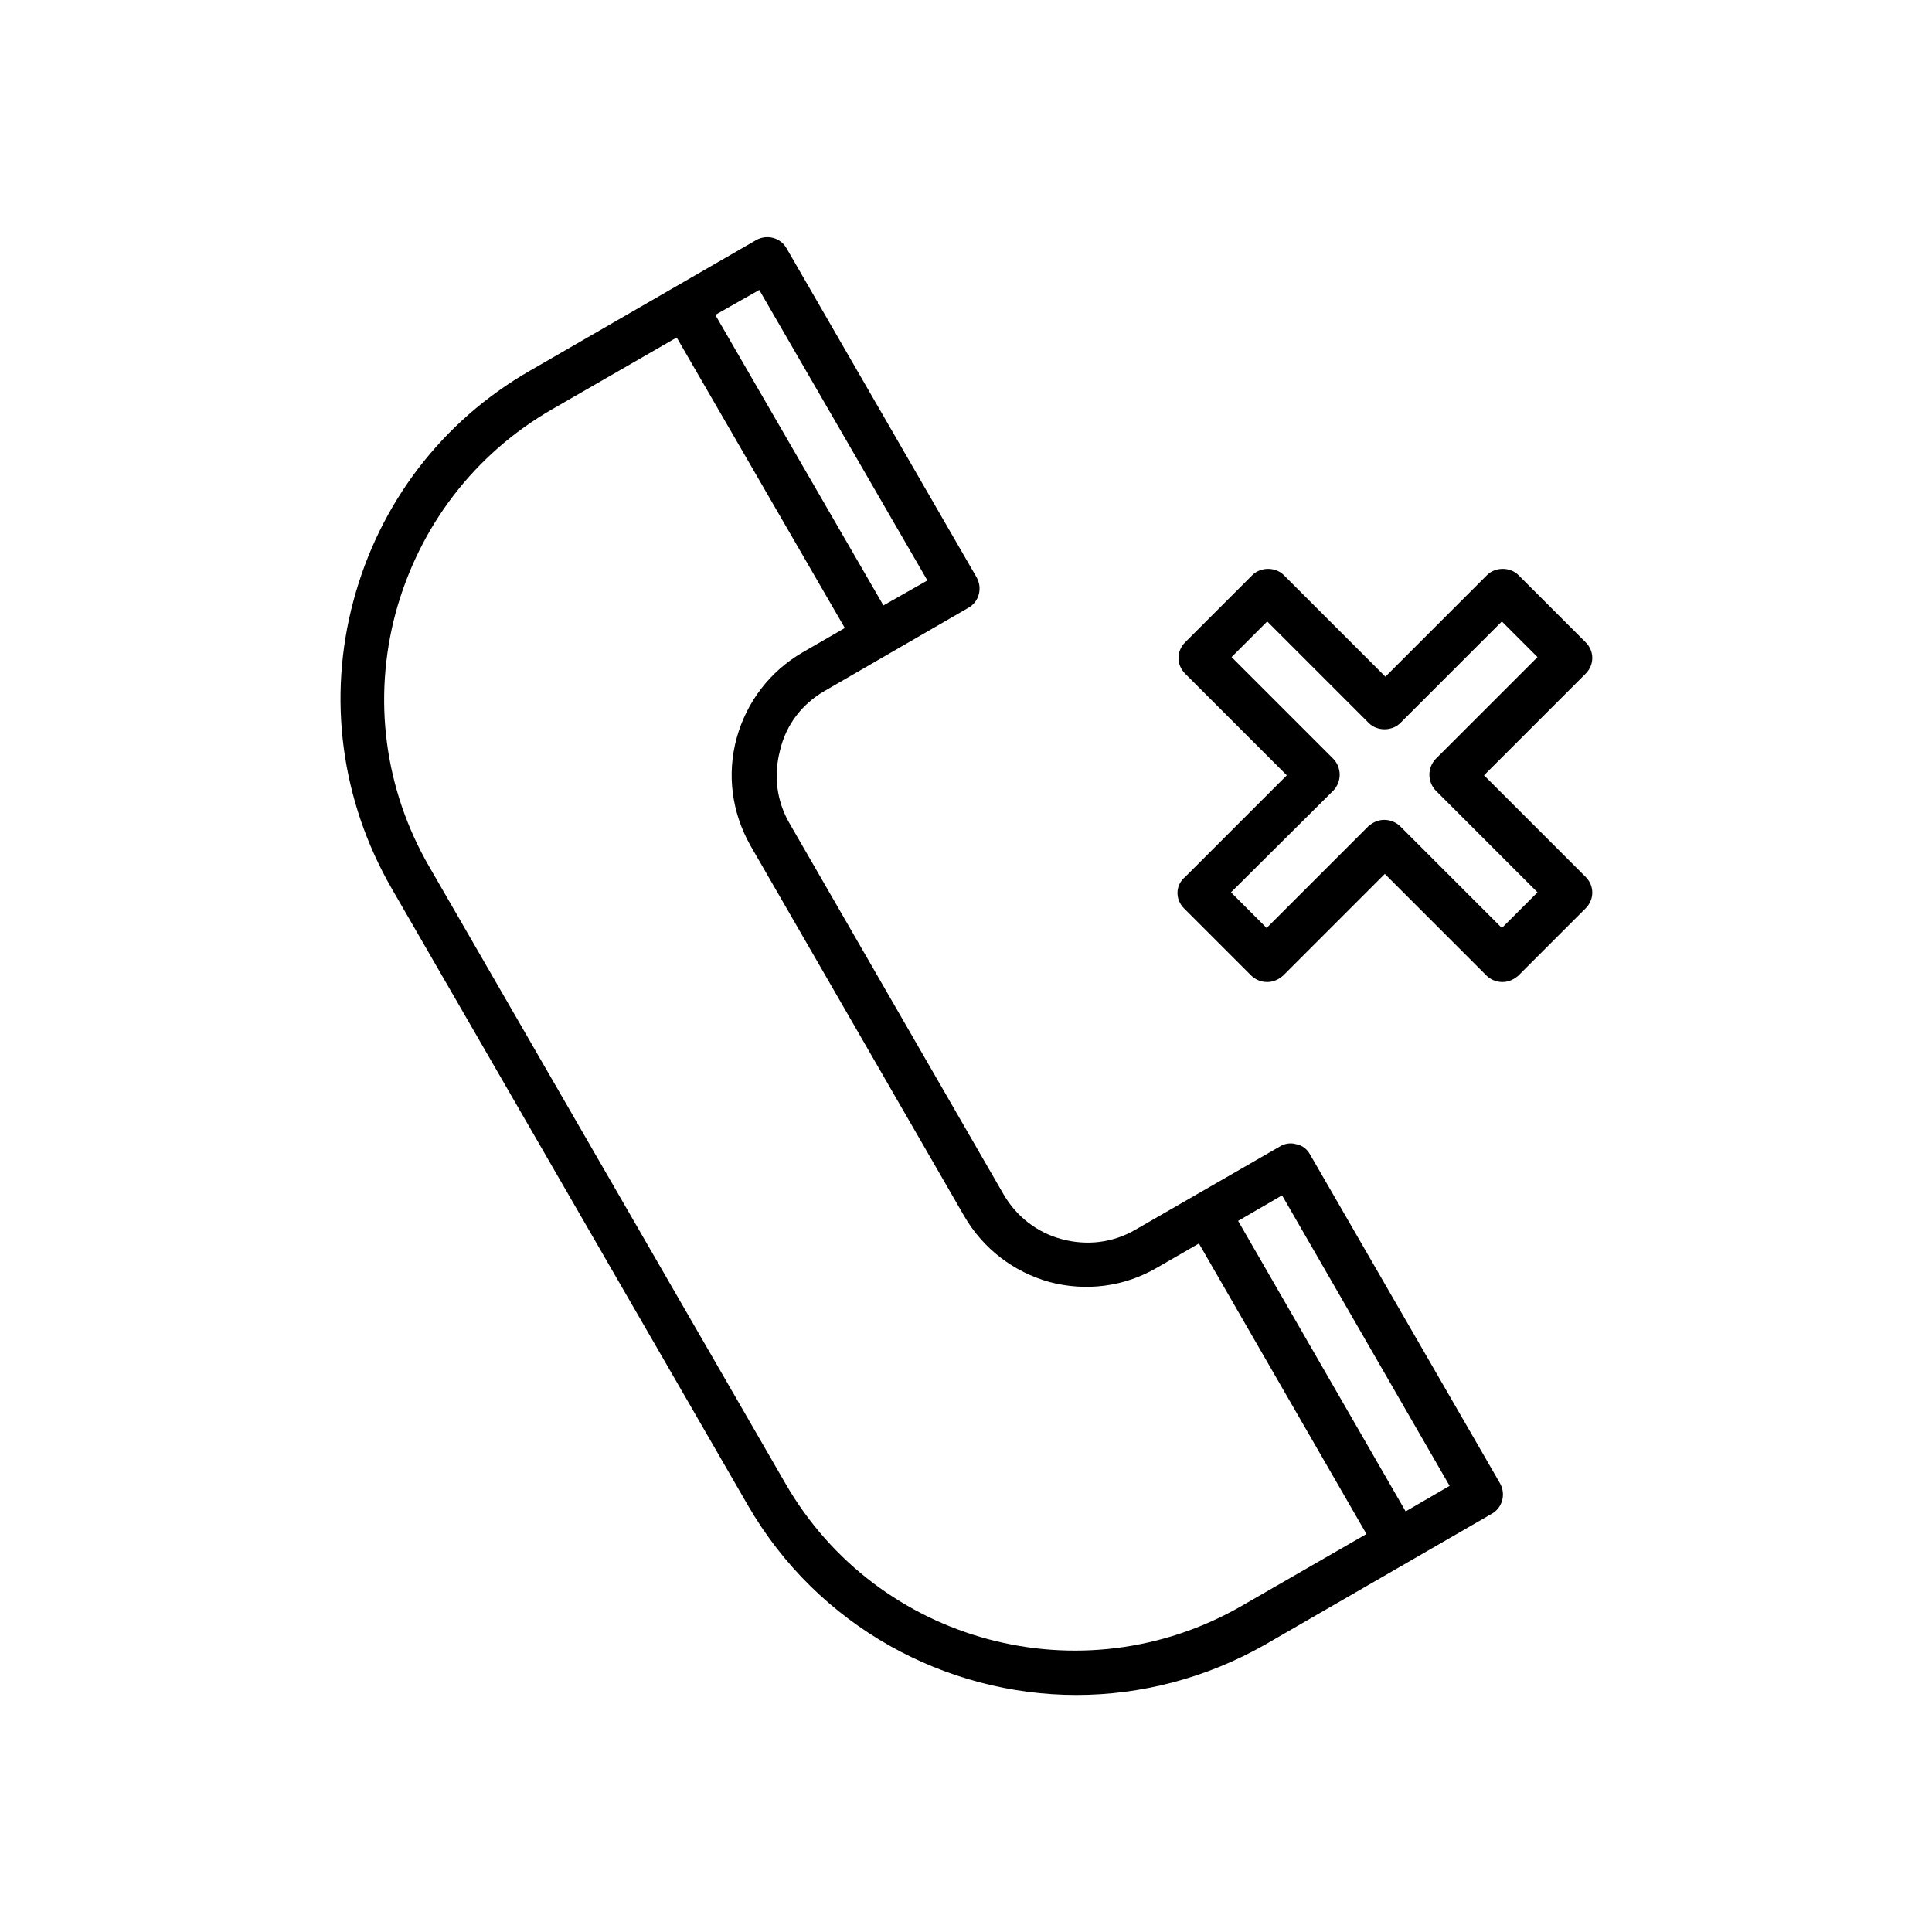 <?xml version="1.0" encoding="UTF-8"?>
<!-- Uploaded to: SVG Repo, www.svgrepo.com, Generator: SVG Repo Mixer Tools -->
<svg fill="#000000" width="800px" height="800px" version="1.1" viewBox="144 144 512 512" xmlns="http://www.w3.org/2000/svg">
 <g>
  <path d="m457.78 384.73 17.789 17.789c1.102 1.102 2.676 1.73 4.25 1.73 1.574 0 2.992-0.629 4.25-1.73l26.922-26.922 26.922 26.922c1.102 1.102 2.676 1.73 4.25 1.73 1.574 0 2.992-0.629 4.25-1.73l17.789-17.789c2.363-2.363 2.363-5.984 0-8.344l-26.922-26.922 26.922-26.922c2.363-2.363 2.363-5.984 0-8.344l-17.789-17.789c-2.203-2.203-6.141-2.203-8.344 0l-26.922 26.922-26.922-26.922c-2.203-2.203-6.141-2.203-8.344 0l-17.789 17.789c-2.363 2.363-2.363 5.984 0 8.344l26.922 26.922-26.922 26.922c-2.672 2.203-2.672 5.981-0.312 8.344zm39.52-31.172c1.102-1.102 1.73-2.676 1.73-4.25 0-1.574-0.629-3.148-1.73-4.25l-26.922-26.922 9.445-9.445 26.922 26.922c2.203 2.203 6.141 2.203 8.344 0l26.922-26.922 9.445 9.445-26.922 26.922c-1.102 1.102-1.73 2.676-1.73 4.25 0 1.574 0.629 3.148 1.73 4.25l26.922 26.922-9.445 9.445-26.922-26.922c-1.102-1.102-2.676-1.73-4.25-1.73-1.574 0-2.992 0.629-4.25 1.73l-26.922 26.922-9.445-9.445z"/>
  <path d="m362.53 327.11 38.102-22.043c2.832-1.574 3.777-5.195 2.203-8.031l-50.383-87.223c-1.574-2.832-5.195-3.777-8.031-2.203l-59.984 34.637c-23.297 13.383-39.828 35.109-46.758 60.93-6.926 25.82-3.305 52.898 10.078 76.203l94.465 163.58c18.578 32.117 52.426 50.223 87.066 50.223 17.004 0 34.32-4.41 50.066-13.383l59.984-34.637c2.832-1.574 3.777-5.195 2.203-8.031l-50.383-87.223c-0.789-1.418-2.047-2.363-3.621-2.676-1.574-0.473-3.148-0.156-4.41 0.629l-38.258 22.043c-5.984 3.465-12.754 4.25-19.363 2.519-6.613-1.73-12.121-5.984-15.586-11.965l-56.68-98.242c-3.465-5.984-4.25-12.754-2.519-19.363 1.574-6.773 5.828-12.285 11.809-15.746zm-17.316-106.27 44.555 76.988-11.652 6.613-44.555-76.988zm138.55 239.94 44.398 76.988-11.652 6.769-44.398-76.988zm-140.91-92.73 56.68 98.242c5.039 8.66 13.066 14.801 22.672 17.477 9.605 2.519 19.68 1.258 28.34-3.777l11.18-6.453 44.398 76.988-33.062 19.051c-42.352 24.402-96.512 9.918-120.91-32.434l-94.465-163.58c-11.809-20.469-14.957-44.398-8.816-67.227 6.293-22.988 20.938-42.039 41.402-53.848l33.062-19.051 44.555 76.988-11.18 6.453c-8.66 5.039-14.801 13.066-17.477 22.672-2.672 9.762-1.254 19.84 3.625 28.5z"/>
 </g>
</svg>